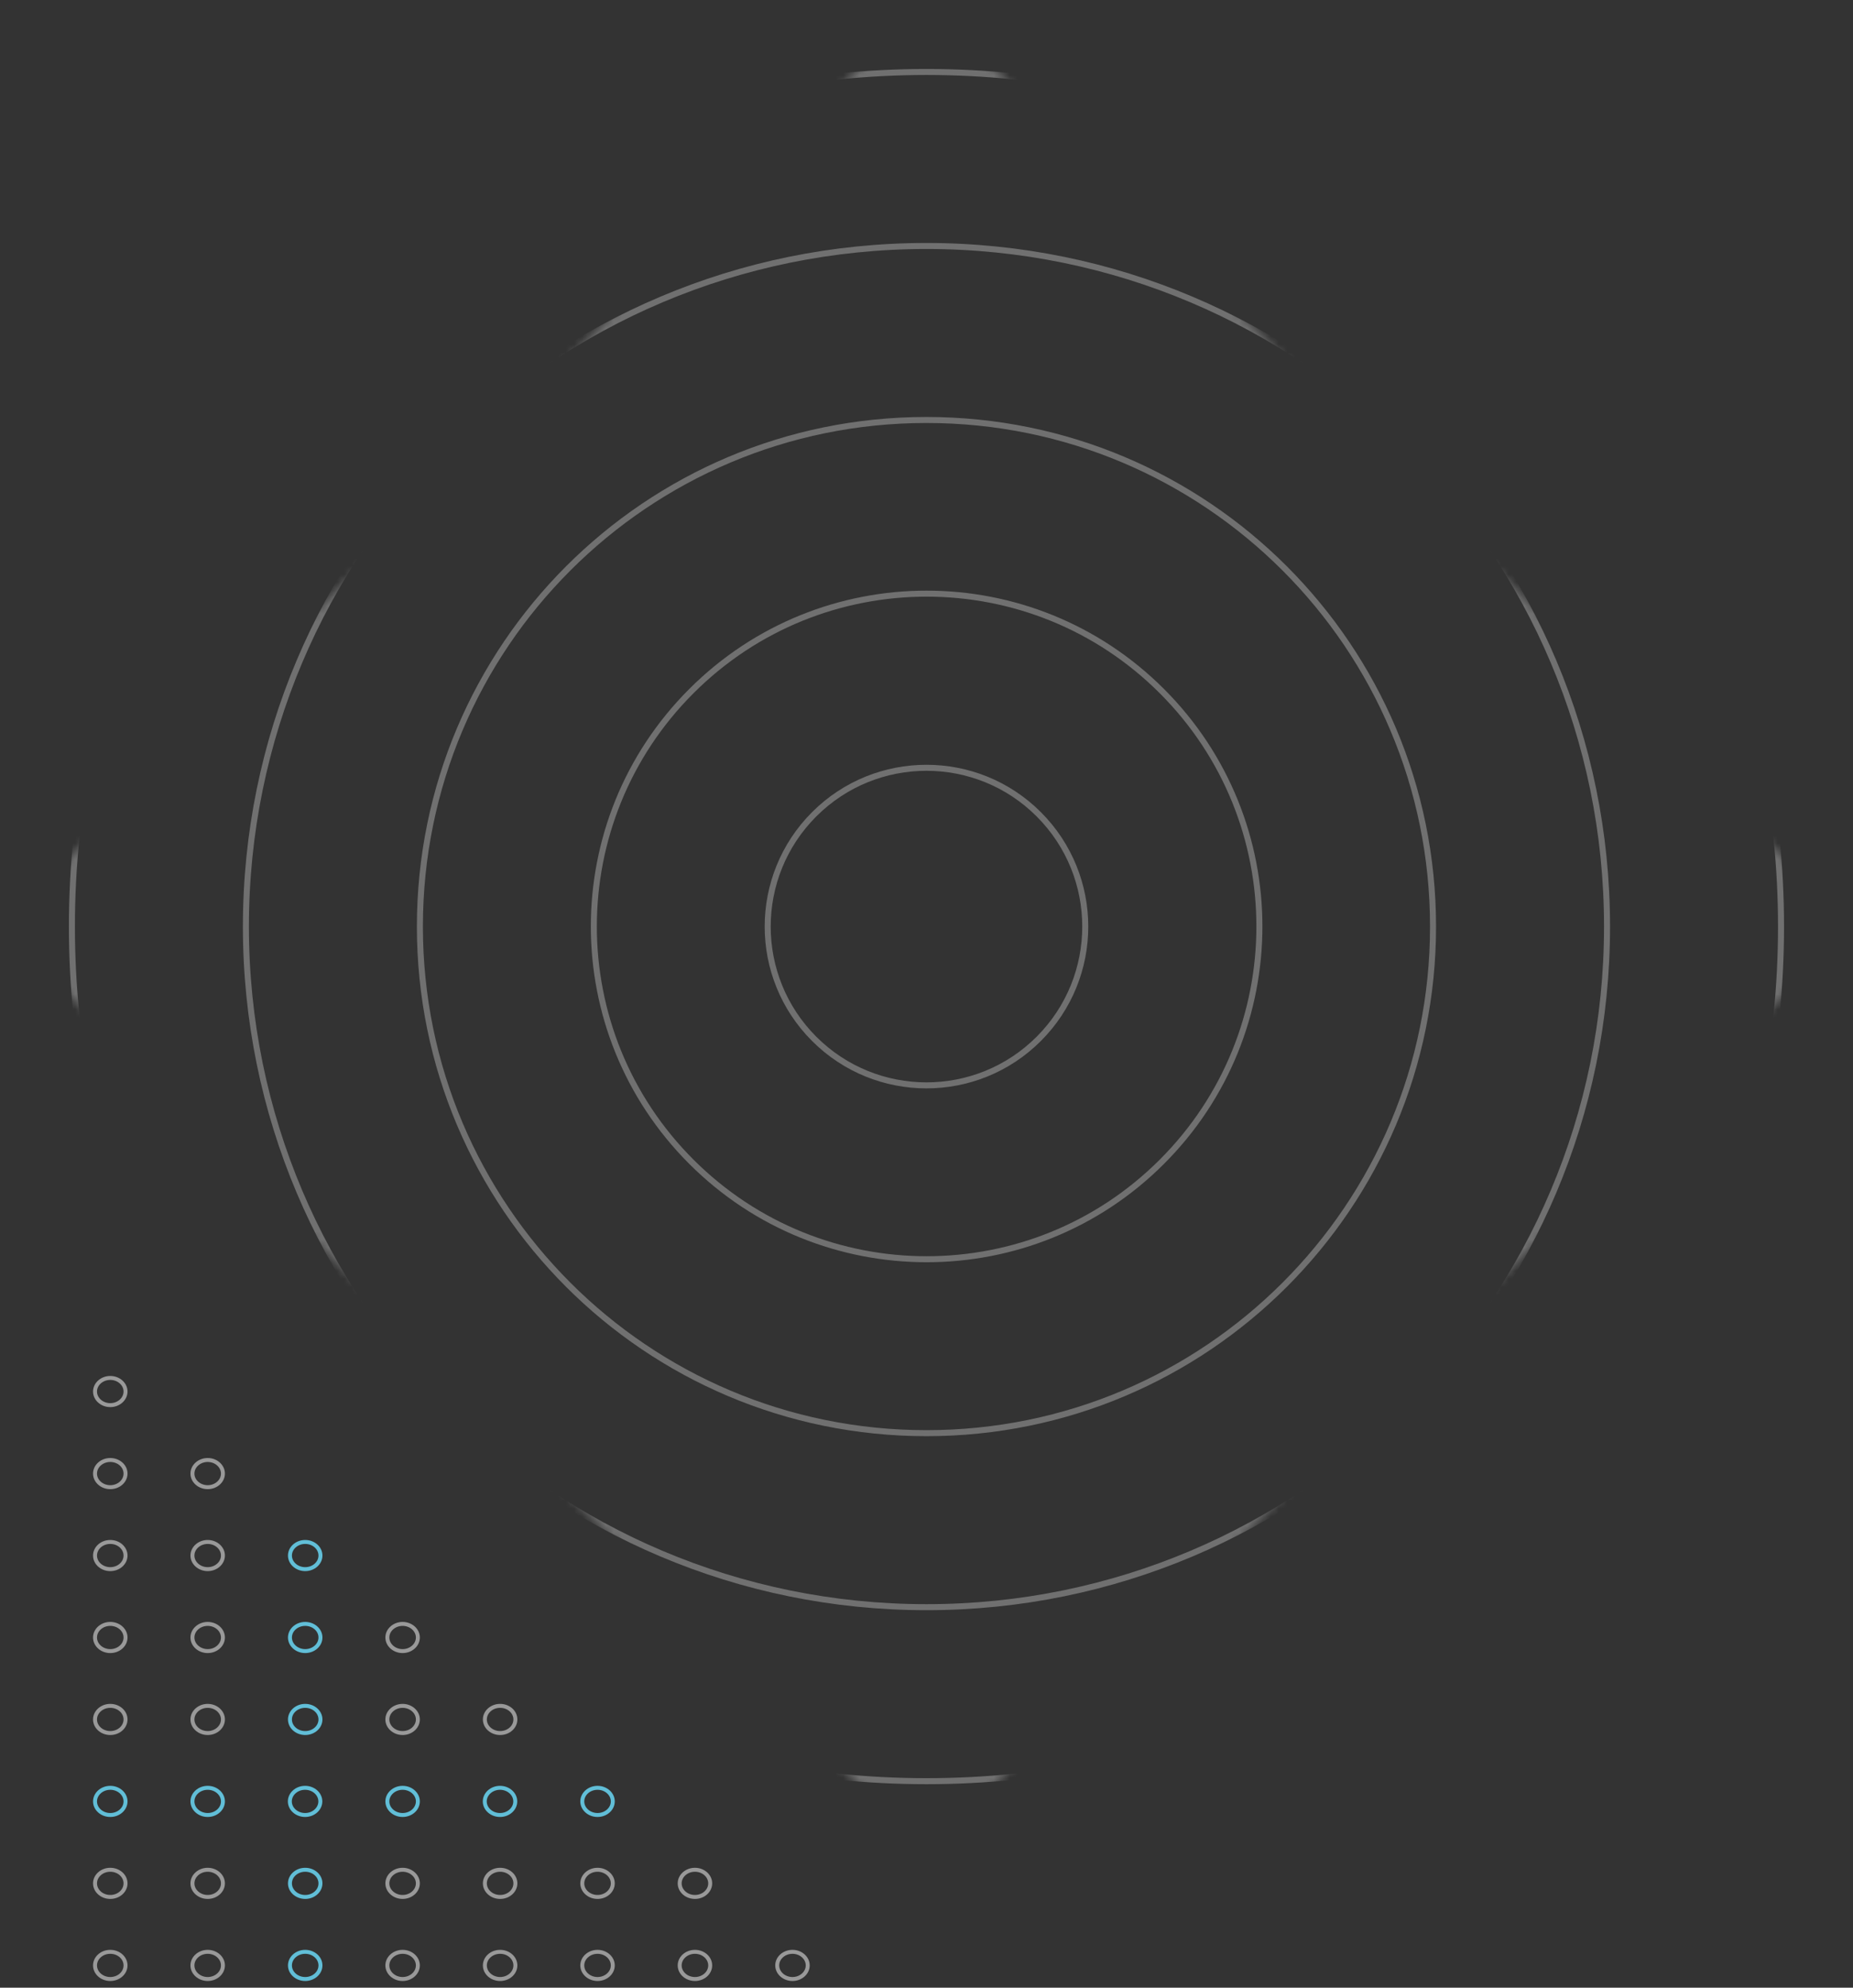 <svg width="234" height="251" viewBox="0 0 234 251" fill="none" xmlns="http://www.w3.org/2000/svg">
<rect x="0" y="0" width="234" height="251" fill="#333333" stroke="none"/>
<mask id="mask0_765_7945" style="mask-type:luminance" maskUnits="userSpaceOnUse" x="0" y="0" width="234" height="235">
<path d="M234 117L117 0L-0 117L117 234.001L234 117Z" fill="white"/>
</mask>
<g mask="url(#mask0_765_7945)">
<path d="M116.996 224.92C176.596 224.92 224.912 176.604 224.912 117.004C224.912 57.404 176.596 9.088 116.996 9.088C57.396 9.088 9.08 57.404 9.08 117.004C9.08 176.604 57.396 224.92 116.996 224.92Z" stroke="white" stroke-opacity="0.3" stroke-width="0.76" stroke-miterlimit="10"/>
<path d="M116.996 202.947C164.461 202.947 202.939 164.469 202.939 117.004C202.939 69.539 164.461 31.061 116.996 31.061C69.531 31.061 31.053 69.539 31.053 117.004C31.053 164.469 69.531 202.947 116.996 202.947Z" stroke="white" stroke-opacity="0.3" stroke-width="0.76" stroke-miterlimit="10"/>
<path d="M116.996 180.974C152.325 180.974 180.966 152.333 180.966 117.003C180.966 81.674 152.325 53.033 116.996 53.033C81.666 53.033 53.025 81.674 53.025 117.003C53.025 152.333 81.666 180.974 116.996 180.974Z" stroke="white" stroke-opacity="0.3" stroke-width="0.76" stroke-miterlimit="10"/>
<path d="M146.727 146.698C130.31 163.115 103.719 163.115 87.303 146.698C70.886 130.282 70.886 103.691 87.303 87.274C103.719 70.858 130.31 70.858 146.727 87.274C163.143 103.691 163.143 130.282 146.727 146.698Z" stroke="white" stroke-opacity="0.3" stroke-width="0.76" stroke-miterlimit="10"/>
<path d="M131.176 131.183C123.347 139.013 110.647 139.013 102.817 131.183C94.988 123.354 94.988 110.654 102.817 102.824C110.647 94.995 123.347 94.995 131.176 102.824C139.006 110.654 139.006 123.354 131.176 131.183Z" stroke="white" stroke-opacity="0.3" stroke-width="0.76" stroke-miterlimit="10"/>
</g>
<path d="M15.853 248.183C15.853 247.235 14.99 246.467 13.926 246.467C12.863 246.467 12 247.235 12 248.183C12 249.132 12.863 249.9 13.926 249.9C14.99 249.9 15.853 249.132 15.853 248.183Z" stroke="white" stroke-opacity="0.5" stroke-width="0.5" stroke-linecap="round" stroke-linejoin="round"/>
<path d="M28.153 248.183C28.153 249.128 27.287 249.9 26.227 249.9C25.168 249.9 24.301 249.128 24.301 248.183C24.301 247.239 25.168 246.467 26.227 246.467C27.287 246.467 28.153 247.239 28.153 248.183Z" stroke="white" stroke-opacity="0.5" stroke-width="0.5" stroke-linecap="round" stroke-linejoin="round"/>
<path d="M40.468 248.183C40.468 247.235 39.605 246.467 38.542 246.467C37.478 246.467 36.615 247.235 36.615 248.183C36.615 249.132 37.478 249.9 38.542 249.9C39.605 249.9 40.468 249.132 40.468 248.183Z" stroke="#61BED7" stroke-width="0.5" stroke-linecap="round" stroke-linejoin="round"/>
<path d="M52.769 248.183C52.769 249.128 51.902 249.9 50.842 249.9C49.783 249.9 48.916 249.128 48.916 248.183C48.916 247.239 49.783 246.467 50.842 246.467C51.902 246.467 52.769 247.239 52.769 248.183Z" stroke="white" stroke-opacity="0.5" stroke-width="0.5" stroke-linecap="round" stroke-linejoin="round"/>
<path d="M65.083 248.183C65.083 247.235 64.221 246.467 63.157 246.467C62.093 246.467 61.23 247.235 61.23 248.183C61.23 249.132 62.093 249.9 63.157 249.9C64.221 249.9 65.083 249.132 65.083 248.183Z" stroke="white" stroke-opacity="0.5" stroke-width="0.5" stroke-linecap="round" stroke-linejoin="round"/>
<path d="M77.384 248.183C77.384 249.128 76.517 249.9 75.458 249.9C74.398 249.9 73.531 249.128 73.531 248.183C73.531 247.239 74.398 246.467 75.458 246.467C76.517 246.467 77.384 247.239 77.384 248.183Z" stroke="white" stroke-opacity="0.5" stroke-width="0.5" stroke-linecap="round" stroke-linejoin="round"/>
<path d="M89.685 248.183C89.685 247.235 88.822 246.467 87.758 246.467C86.695 246.467 85.832 247.235 85.832 248.183C85.832 249.132 86.695 249.9 87.758 249.9C88.822 249.9 89.685 249.132 89.685 248.183Z" stroke="white" stroke-opacity="0.5" stroke-width="0.5" stroke-linecap="round" stroke-linejoin="round"/>
<path d="M102.001 248.183C102.001 249.128 101.134 249.9 100.075 249.9C99.015 249.9 98.148 249.128 98.148 248.183C98.148 247.239 99.015 246.467 100.075 246.467C101.134 246.467 102.001 247.239 102.001 248.183Z" stroke="white" stroke-opacity="0.5" stroke-width="0.5" stroke-linecap="round" stroke-linejoin="round"/>
<path d="M15.853 237.822C15.853 236.874 14.99 236.106 13.926 236.106C12.863 236.106 12 236.874 12 237.822C12 238.77 12.863 239.539 13.926 239.539C14.99 239.539 15.853 238.77 15.853 237.822Z" stroke="white" stroke-opacity="0.5" stroke-width="0.5" stroke-linecap="round" stroke-linejoin="round"/>
<path d="M28.153 237.822C28.153 238.767 27.287 239.539 26.227 239.539C25.168 239.539 24.301 238.767 24.301 237.822C24.301 236.878 25.168 236.106 26.227 236.106C27.287 236.106 28.153 236.878 28.153 237.822Z" stroke="white" stroke-opacity="0.5" stroke-width="0.5" stroke-linecap="round" stroke-linejoin="round"/>
<path d="M40.468 237.822C40.468 236.874 39.605 236.106 38.542 236.106C37.478 236.106 36.615 236.874 36.615 237.822C36.615 238.77 37.478 239.539 38.542 239.539C39.605 239.539 40.468 238.77 40.468 237.822Z" stroke="#61BED7" stroke-width="0.5" stroke-linecap="round" stroke-linejoin="round"/>
<path d="M52.769 237.822C52.769 238.767 51.902 239.539 50.842 239.539C49.783 239.539 48.916 238.767 48.916 237.822C48.916 236.878 49.783 236.106 50.842 236.106C51.902 236.106 52.769 236.878 52.769 237.822Z" stroke="white" stroke-opacity="0.5" stroke-width="0.5" stroke-linecap="round" stroke-linejoin="round"/>
<path d="M65.083 237.822C65.083 236.874 64.221 236.106 63.157 236.106C62.093 236.106 61.23 236.874 61.23 237.822C61.23 238.77 62.093 239.539 63.157 239.539C64.221 239.539 65.083 238.77 65.083 237.822Z" stroke="white" stroke-opacity="0.5" stroke-width="0.5" stroke-linecap="round" stroke-linejoin="round"/>
<path d="M77.384 237.822C77.384 238.767 76.517 239.539 75.458 239.539C74.398 239.539 73.531 238.767 73.531 237.822C73.531 236.878 74.398 236.106 75.458 236.106C76.517 236.106 77.384 236.878 77.384 237.822Z" stroke="white" stroke-opacity="0.5" stroke-width="0.5" stroke-linecap="round" stroke-linejoin="round"/>
<path d="M89.685 237.822C89.685 236.874 88.822 236.106 87.758 236.106C86.695 236.106 85.832 236.874 85.832 237.822C85.832 238.77 86.695 239.539 87.758 239.539C88.822 239.539 89.685 238.77 89.685 237.822Z" stroke="white" stroke-opacity="0.5" stroke-width="0.5" stroke-linecap="round" stroke-linejoin="round"/>
<path d="M15.853 227.474C15.853 228.418 14.986 229.19 13.926 229.19C12.867 229.19 12 228.418 12 227.474C12 226.529 12.867 225.757 13.926 225.757C14.986 225.757 15.853 226.529 15.853 227.474Z" stroke="#61BED7" stroke-width="0.5" stroke-linecap="round" stroke-linejoin="round"/>
<path d="M28.153 227.474C28.153 228.418 27.287 229.19 26.227 229.19C25.168 229.19 24.301 228.418 24.301 227.474C24.301 226.529 25.168 225.757 26.227 225.757C27.287 225.757 28.153 226.529 28.153 227.474Z" stroke="#61BED7" stroke-width="0.5" stroke-linecap="round" stroke-linejoin="round"/>
<path d="M40.454 227.474C40.454 228.418 39.587 229.19 38.528 229.19C37.468 229.19 36.602 228.418 36.602 227.474C36.602 226.529 37.468 225.757 38.528 225.757C39.587 225.757 40.454 226.529 40.454 227.474Z" stroke="#61BED7" stroke-width="0.5" stroke-linecap="round" stroke-linejoin="round"/>
<path d="M52.769 227.474C52.769 228.418 51.902 229.19 50.842 229.19C49.783 229.19 48.916 228.418 48.916 227.474C48.916 226.529 49.783 225.757 50.842 225.757C51.902 225.757 52.769 226.529 52.769 227.474Z" stroke="#61BED7" stroke-width="0.5" stroke-linecap="round" stroke-linejoin="round"/>
<path d="M65.069 227.474C65.069 228.418 64.203 229.19 63.143 229.19C62.084 229.19 61.217 228.418 61.217 227.474C61.217 226.529 62.084 225.757 63.143 225.757C64.203 225.757 65.069 226.529 65.069 227.474Z" stroke="#61BED7" stroke-width="0.5" stroke-linecap="round" stroke-linejoin="round"/>
<path d="M77.384 227.474C77.384 228.418 76.517 229.19 75.458 229.19C74.398 229.19 73.531 228.418 73.531 227.474C73.531 226.529 74.398 225.757 75.458 225.757C76.517 225.757 77.384 226.529 77.384 227.474Z" stroke="#61BED7" stroke-width="0.5" stroke-linecap="round" stroke-linejoin="round"/>
<path d="M15.853 217.124C15.853 216.176 14.99 215.408 13.926 215.408C12.863 215.408 12 216.176 12 217.124C12 218.072 12.863 218.841 13.926 218.841C14.99 218.841 15.853 218.072 15.853 217.124Z" stroke="white" stroke-opacity="0.5" stroke-width="0.5" stroke-linecap="round" stroke-linejoin="round"/>
<path d="M28.153 217.124C28.153 218.069 27.287 218.841 26.227 218.841C25.168 218.841 24.301 218.069 24.301 217.124C24.301 216.18 25.168 215.408 26.227 215.408C27.287 215.408 28.153 216.18 28.153 217.124Z" stroke="white" stroke-opacity="0.5" stroke-width="0.5" stroke-linecap="round" stroke-linejoin="round"/>
<path d="M40.468 217.124C40.468 216.176 39.605 215.408 38.542 215.408C37.478 215.408 36.615 216.176 36.615 217.124C36.615 218.072 37.478 218.841 38.542 218.841C39.605 218.841 40.468 218.072 40.468 217.124Z" stroke="#61BED7" stroke-width="0.5" stroke-linecap="round" stroke-linejoin="round"/>
<path d="M52.769 217.124C52.769 218.069 51.902 218.841 50.842 218.841C49.783 218.841 48.916 218.069 48.916 217.124C48.916 216.18 49.783 215.408 50.842 215.408C51.902 215.408 52.769 216.18 52.769 217.124Z" stroke="white" stroke-opacity="0.5" stroke-width="0.5" stroke-linecap="round" stroke-linejoin="round"/>
<path d="M65.083 217.124C65.083 216.176 64.221 215.408 63.157 215.408C62.093 215.408 61.23 216.176 61.23 217.124C61.23 218.072 62.093 218.841 63.157 218.841C64.221 218.841 65.083 218.072 65.083 217.124Z" stroke="white" stroke-opacity="0.5" stroke-width="0.5" stroke-linecap="round" stroke-linejoin="round"/>
<path d="M15.853 206.776C15.853 205.827 14.99 205.059 13.926 205.059C12.863 205.059 12 205.827 12 206.776C12 207.724 12.863 208.492 13.926 208.492C14.99 208.492 15.853 207.724 15.853 206.776Z" stroke="white" stroke-opacity="0.5" stroke-width="0.5" stroke-linecap="round" stroke-linejoin="round"/>
<path d="M28.153 206.776C28.153 207.72 27.287 208.492 26.227 208.492C25.168 208.492 24.301 207.72 24.301 206.776C24.301 205.831 25.168 205.059 26.227 205.059C27.287 205.059 28.153 205.831 28.153 206.776Z" stroke="white" stroke-opacity="0.5" stroke-width="0.5" stroke-linecap="round" stroke-linejoin="round"/>
<path d="M40.468 206.776C40.468 205.827 39.605 205.059 38.542 205.059C37.478 205.059 36.615 205.827 36.615 206.776C36.615 207.724 37.478 208.492 38.542 208.492C39.605 208.492 40.468 207.724 40.468 206.776Z" stroke="#61BED7" stroke-width="0.5" stroke-linecap="round" stroke-linejoin="round"/>
<path d="M52.769 206.776C52.769 207.72 51.902 208.492 50.842 208.492C49.783 208.492 48.916 207.72 48.916 206.776C48.916 205.831 49.783 205.059 50.842 205.059C51.902 205.059 52.769 205.831 52.769 206.776Z" stroke="white" stroke-opacity="0.5" stroke-width="0.5" stroke-linecap="round" stroke-linejoin="round"/>
<path d="M15.853 196.427C15.853 195.479 14.99 194.71 13.926 194.71C12.863 194.71 12 195.479 12 196.427C12 197.375 12.863 198.143 13.926 198.143C14.99 198.143 15.853 197.375 15.853 196.427Z" stroke="white" stroke-opacity="0.5" stroke-width="0.5" stroke-linecap="round" stroke-linejoin="round"/>
<path d="M28.153 196.427C28.153 197.371 27.287 198.143 26.227 198.143C25.168 198.143 24.301 197.371 24.301 196.427C24.301 195.483 25.168 194.71 26.227 194.71C27.287 194.71 28.153 195.483 28.153 196.427Z" stroke="white" stroke-opacity="0.5" stroke-width="0.5" stroke-linecap="round" stroke-linejoin="round"/>
<path d="M40.468 196.427C40.468 195.479 39.605 194.71 38.542 194.71C37.478 194.71 36.615 195.479 36.615 196.427C36.615 197.375 37.478 198.143 38.542 198.143C39.605 198.143 40.468 197.375 40.468 196.427Z" stroke="#61BED7" stroke-width="0.5" stroke-linecap="round" stroke-linejoin="round"/>
<path d="M15.853 186.078C15.853 185.13 14.99 184.361 13.926 184.361C12.863 184.361 12 185.13 12 186.078C12 187.026 12.863 187.794 13.926 187.794C14.99 187.794 15.853 187.026 15.853 186.078Z" stroke="white" stroke-opacity="0.5" stroke-width="0.5" stroke-linecap="round" stroke-linejoin="round"/>
<path d="M28.153 186.078C28.153 187.022 27.287 187.794 26.227 187.794C25.168 187.794 24.301 187.022 24.301 186.078C24.301 185.133 25.168 184.361 26.227 184.361C27.287 184.361 28.153 185.133 28.153 186.078Z" stroke="white" stroke-opacity="0.5" stroke-width="0.5" stroke-linecap="round" stroke-linejoin="round"/>
<path d="M15.853 175.717C15.853 176.661 14.986 177.433 13.926 177.433C12.867 177.433 12 176.661 12 175.717C12 174.772 12.867 174 13.926 174C14.986 174 15.853 174.772 15.853 175.717Z" stroke="white" stroke-opacity="0.5" stroke-width="0.5" stroke-linecap="round" stroke-linejoin="round"/>
</svg>
